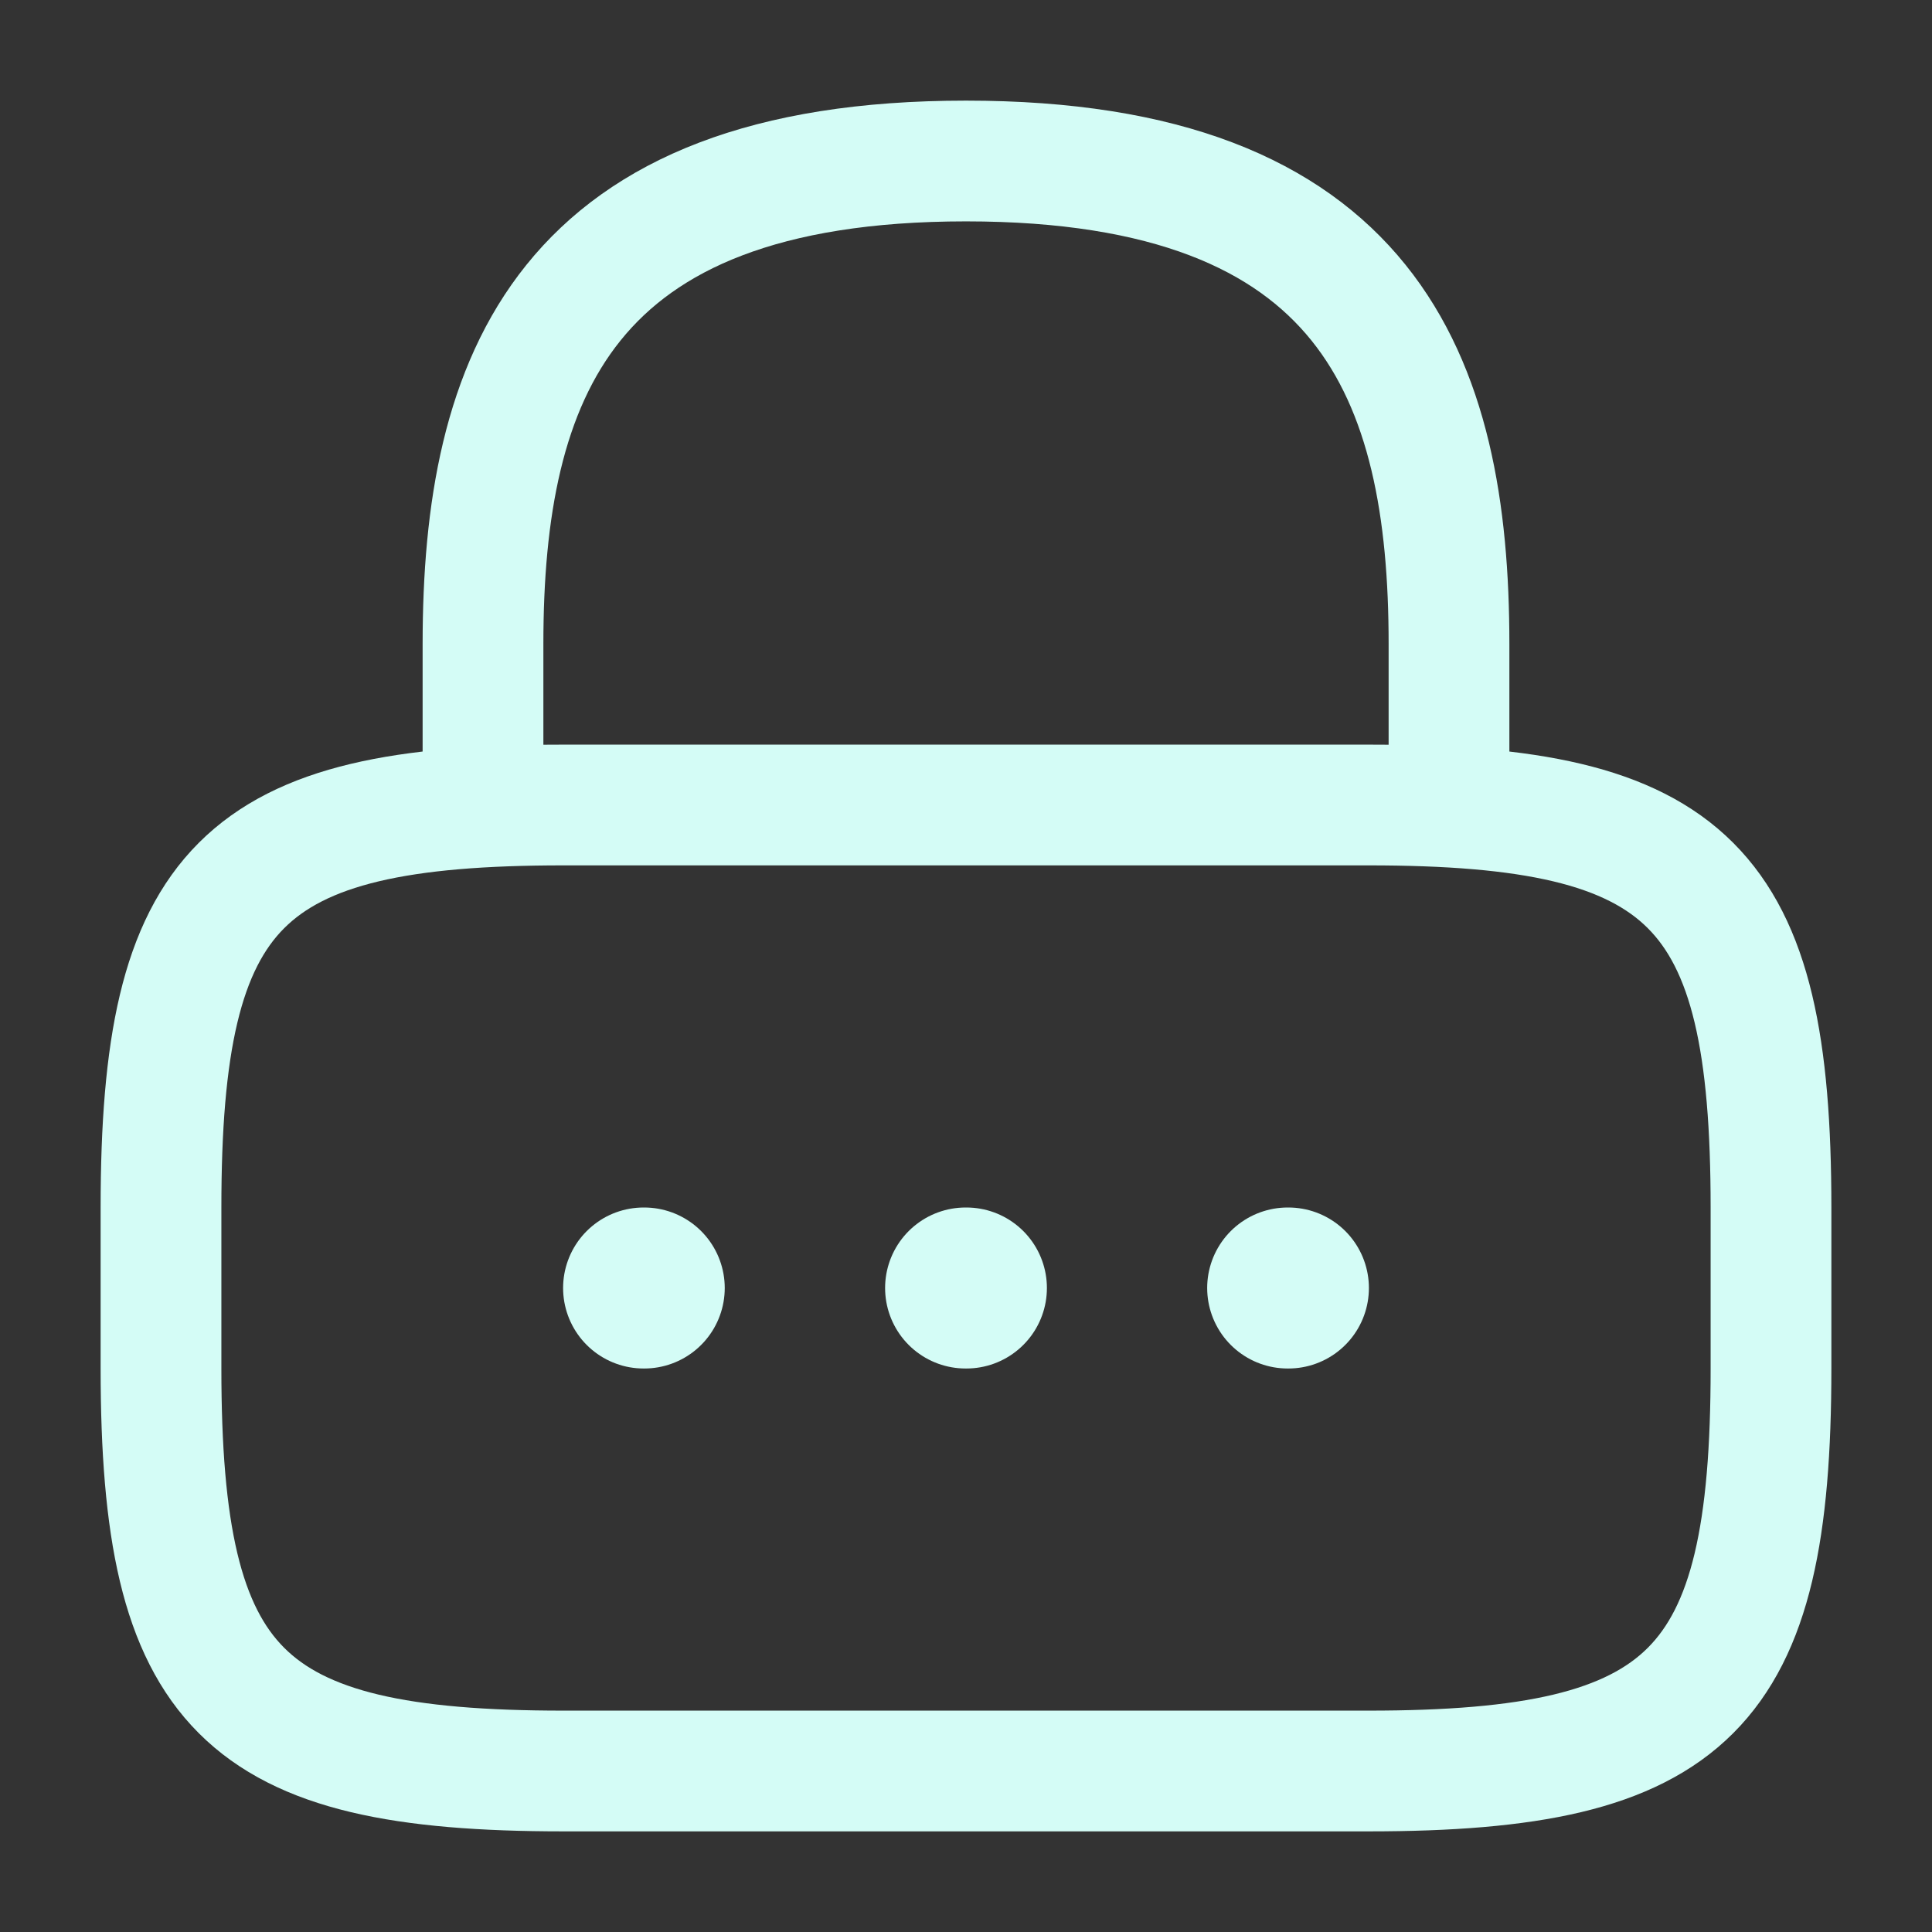 <svg width="24" height="24" viewBox="0 0 24 24" fill="none" xmlns="http://www.w3.org/2000/svg">
<rect x="0" y="0" width="24" height="24" fill="#333333" stroke="none"/>
<path d="M6 10V8C6 4.69 7 2 12 2C17 2 18 4.69 18 8V10" stroke="#D4FCF6" stroke-width="1.5" stroke-linecap="round" stroke-linejoin="round"/>
<path d="M17 22H7C3 22 2 21 2 17V15C2 11 3 10 7 10H17C21 10 22 11 22 15V17C22 21 21 22 17 22Z" stroke="#D4FCF6" stroke-width="1.5" stroke-linecap="round" stroke-linejoin="round"/>
<path d="M15.996 16H16.005" stroke="#D4FCF6" stroke-width="2" stroke-linecap="round" stroke-linejoin="round"/>
<path d="M11.995 16H12.005" stroke="#D4FCF6" stroke-width="2" stroke-linecap="round" stroke-linejoin="round"/>
<path d="M7.995 16H8.003" stroke="#D4FCF6" stroke-width="2" stroke-linecap="round" stroke-linejoin="round"/>
</svg>
